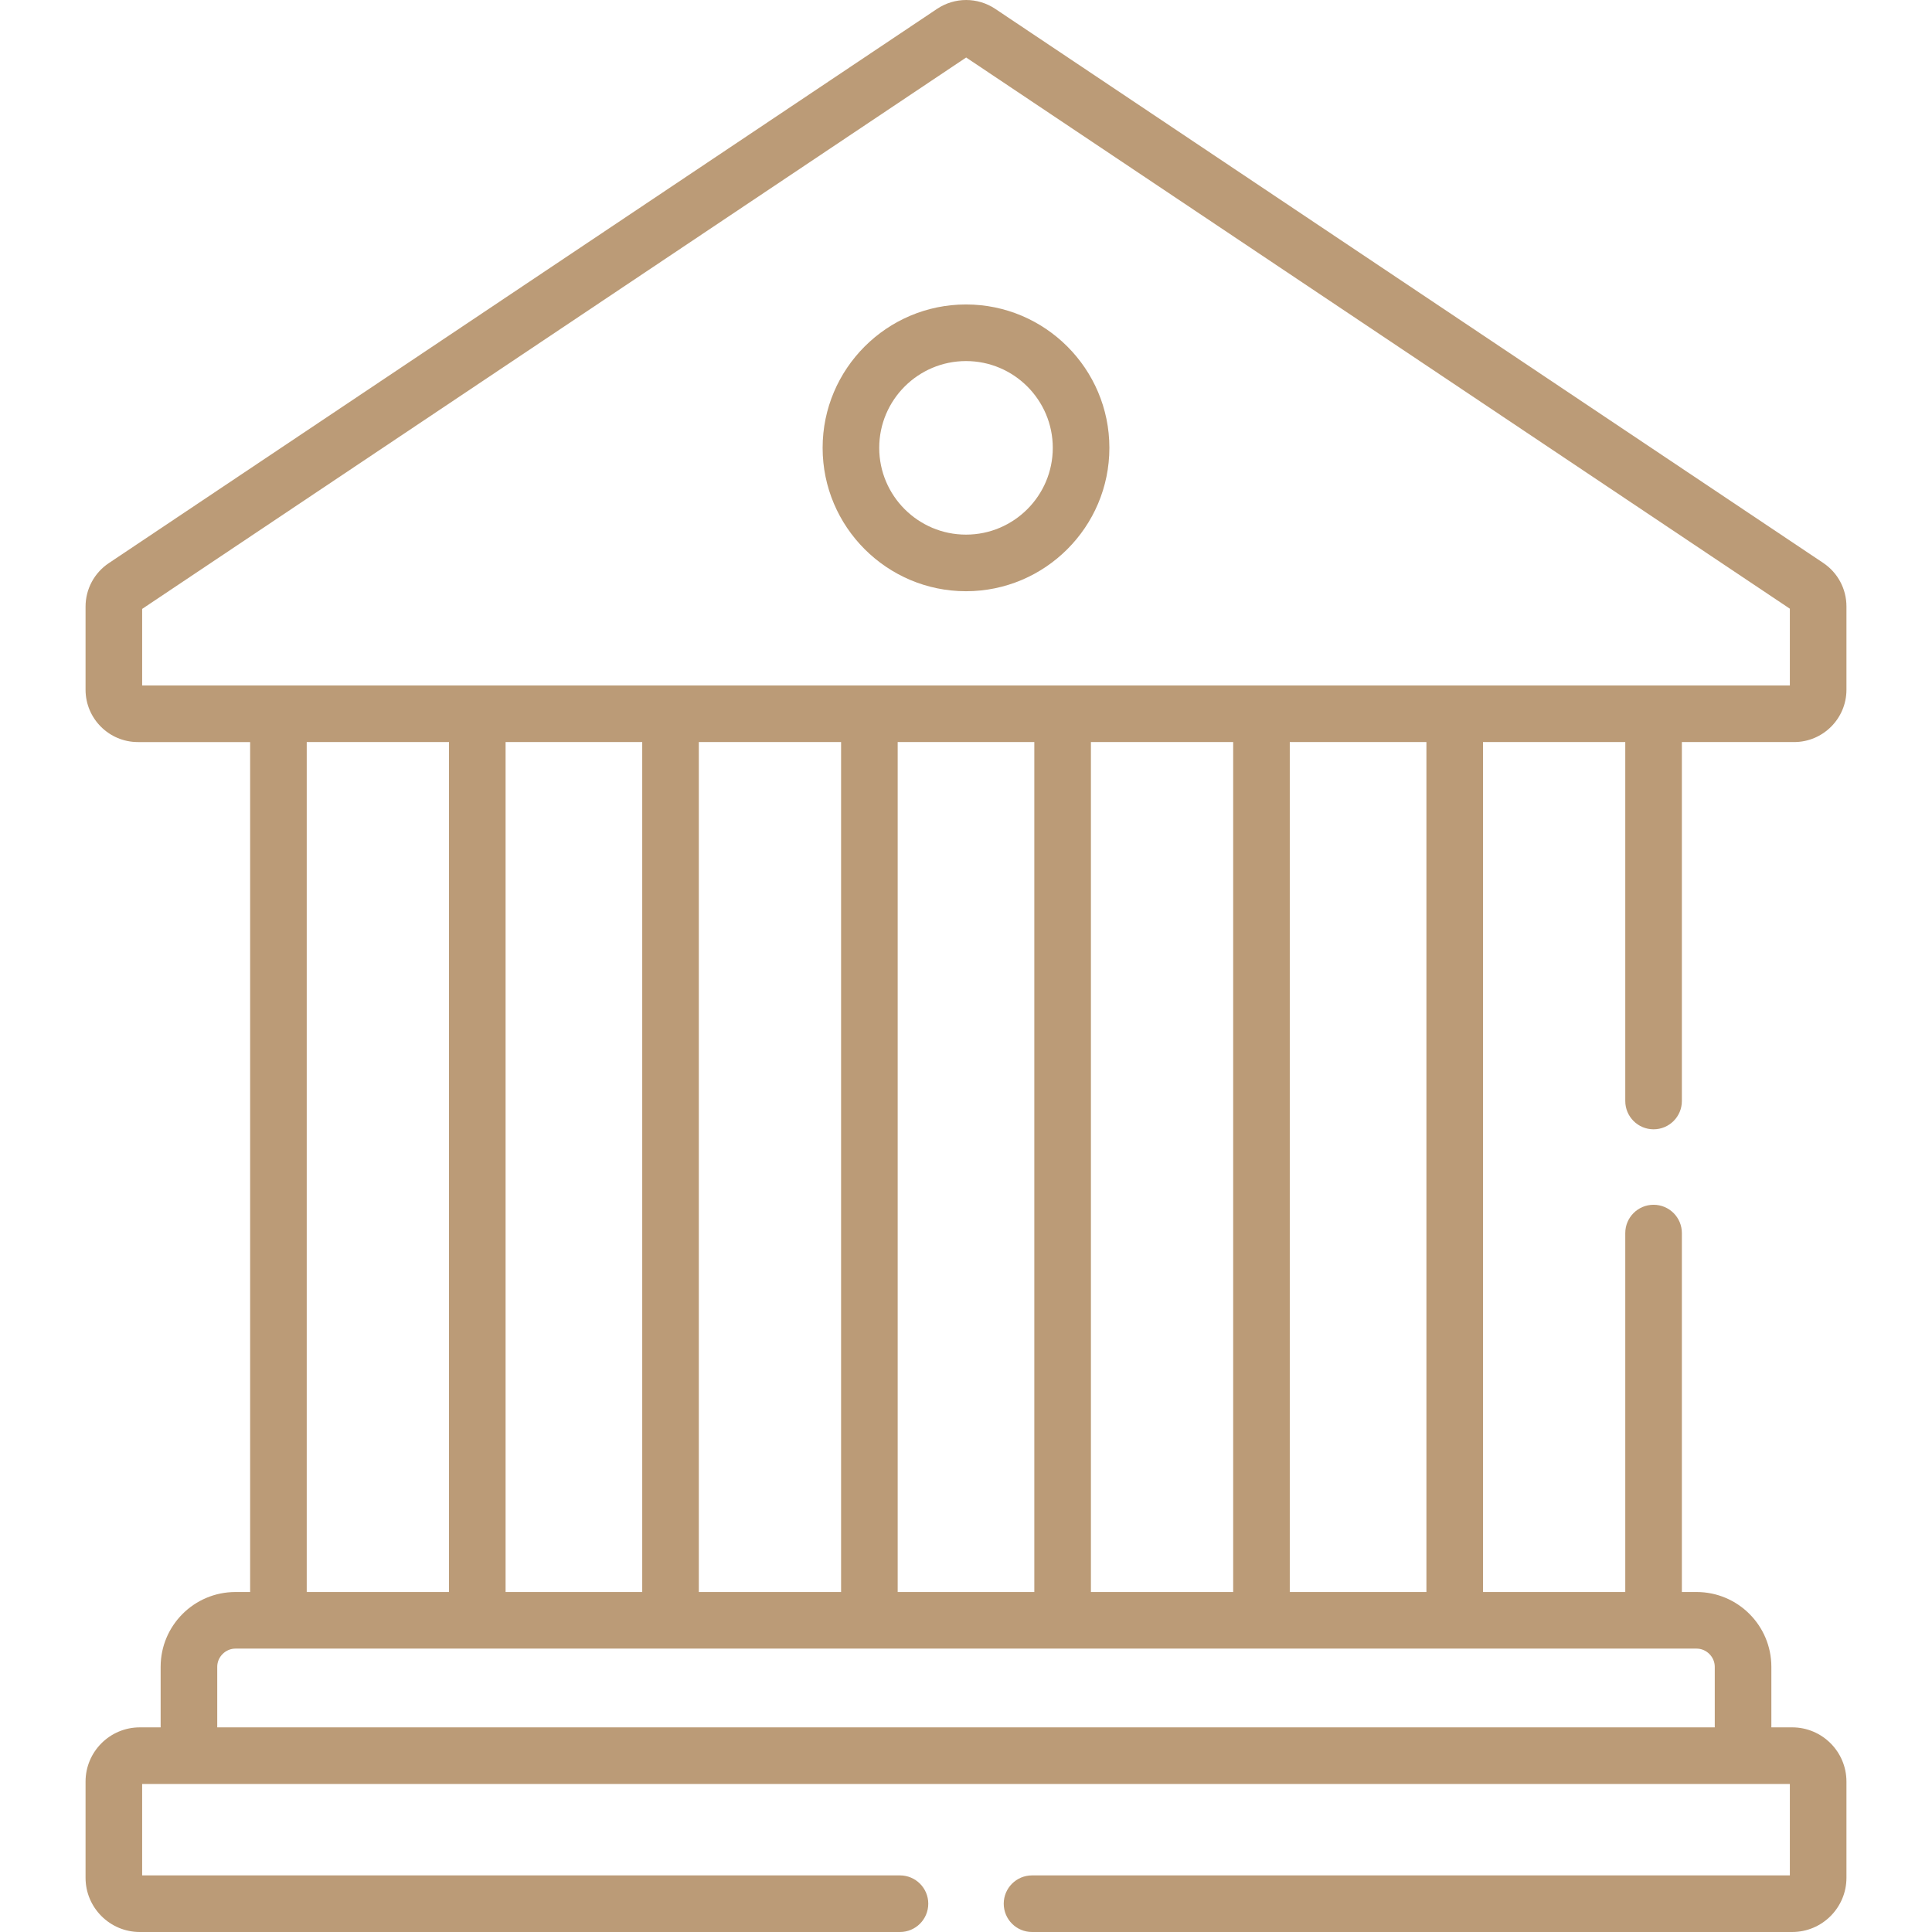 <?xml version="1.0"?>
<svg xmlns="http://www.w3.org/2000/svg" xmlns:xlink="http://www.w3.org/1999/xlink" xmlns:svgjs="http://svgjs.com/svgjs" version="1.1" width="512" height="512" x="0" y="0" viewBox="0 0 512.009 512.009" style="enable-background:new 0 0 512 512" xml:space="preserve"><g><g xmlns="http://www.w3.org/2000/svg"><path d="m256.005 156.684c20.952 0 37.998-17.046 37.998-37.998s-17.046-37.998-37.998-37.998-37.998 17.046-37.998 37.998 17.046 37.998 37.998 37.998zm0-60.996c12.682 0 22.998 10.317 22.998 22.998s-10.316 22.998-22.998 22.998-22.998-10.317-22.998-22.998 10.316-22.998 22.998-22.998z" fill="#bb9b77" data-original="#000000" style=""/><path d="m37.043 512.009h201.462c4.143 0 7.5-3.358 7.5-7.5s-3.357-7.5-7.5-7.5h-200.833v-24.233h436.665v24.233h-200.832c-4.143 0-7.5 3.358-7.5 7.5s3.357 7.5 7.5 7.5h201.461c7.924 0 14.371-6.447 14.371-14.371v-25.491c0-7.924-6.447-14.371-14.371-14.371h-5.53v-16.062c0-10.921-8.885-19.807-19.807-19.807h-3.908v-95.125c0-4.142-3.357-7.5-7.5-7.5s-7.5 3.358-7.5 7.5v95.125h-37.7v-225.25h37.7v95.125c0 4.142 3.357 7.5 7.5 7.5s7.5-3.358 7.5-7.5v-95.125h29.741c7.65 0 13.875-6.224 13.875-13.875v-22.07c0-4.64-2.302-8.95-6.157-11.531h-.001l-219.416-146.829c-4.688-3.137-10.746-3.136-15.433 0l-219.498 146.886c-3.856 2.58-6.159 6.891-6.159 11.532v22.013c0 7.651 6.224 13.875 13.874 13.875h29.741v225.25h-3.908c-10.922 0-19.807 8.885-19.807 19.807v16.062h-5.53c-7.924 0-14.371 6.447-14.371 14.371v25.491c0 7.923 6.447 14.37 14.371 14.37zm.63-330.352v-20.287l218.374-146.132 218.29 146.075v20.345c-2.309-.001-426.897-.001-436.664-.001zm340.348 15v225.25h-36.211v-225.25zm-51.211 0v225.25h-37.7v-225.25zm-52.7 0v225.25h-36.21v-225.25zm-51.21 0v225.25h-37.7v-225.25zm-52.701 0v225.25h-36.211v-225.25zm-51.211 0v225.25h-37.7v-225.25zm-61.415 245.057c0-2.605 2.201-4.807 4.807-4.807h387.249c2.605 0 4.807 2.201 4.807 4.807v16.062h-396.863z" fill="#bb9b77" data-original="#000000" style=""/></g></g></svg>
